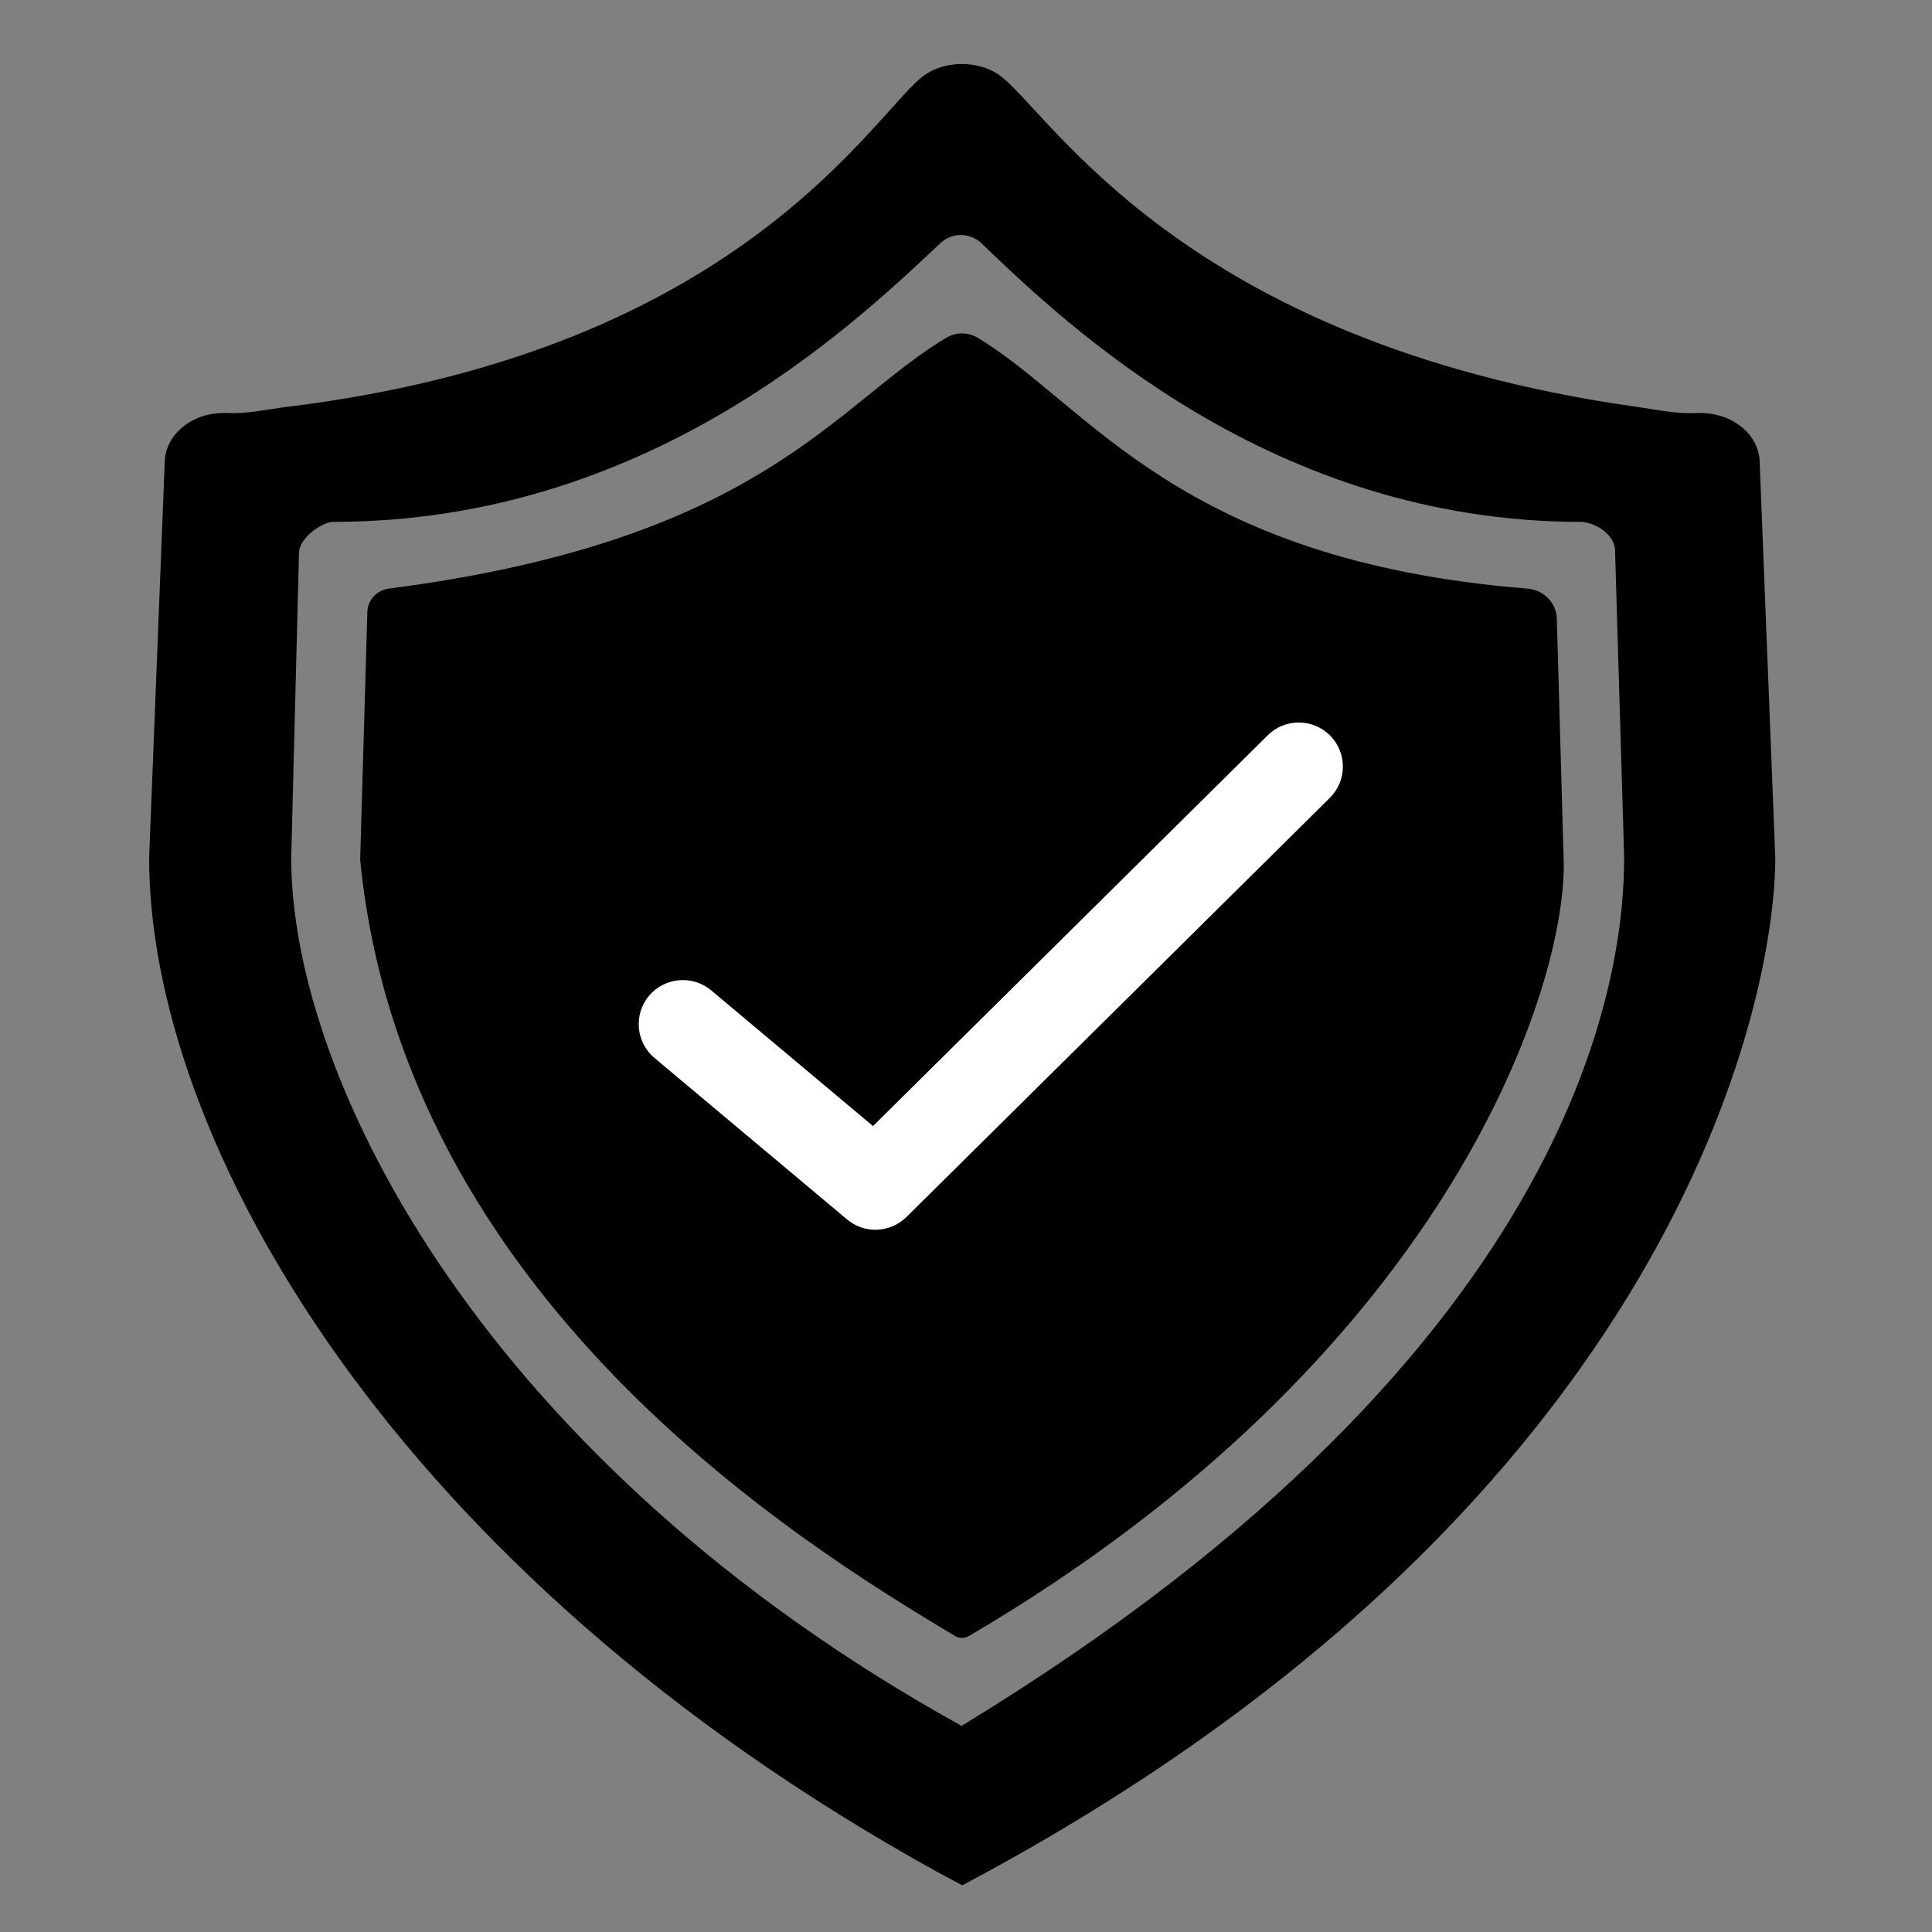 <?xml version="1.0" encoding="UTF-8"?>
<svg xmlns="http://www.w3.org/2000/svg" version="1.1" viewBox="0 0 72 72">
  <rect x="0" y="0" width="72" height="72" fill="#808080" stroke="none"/>
  <!-- Generator: Adobe Illustrator 29.8.2, SVG Export Plug-In . SVG Version: 2.1.1 Build 3)  -->
  <defs>
    <style>
      .st0 {
        fill: #fff;
      }
    </style>
  </defs>
  <g id="Layer_2">
    <path d="M35.273,12.583c-4.147,2.465-6.858,7.555-20.782,9.352-.44.057-.788.422-.801.865l-.266,9.201c0,.026,0,.053.003.079,1.614,16.3,16.432,25.469,22.174,28.892.16.095.355.087.516-.007,17.567-10.315,22.161-23.773,22.161-28.74l-.26-9.167c-.017-.597-.496-1.075-1.091-1.122-13.052-1.043-16.372-6.883-20.502-9.354-.35-.21-.8-.207-1.151.001Z"/>
  </g>
  <g id="Layer_3">
    <path d="M63.372,15.392h-.144c-.744.04-1.496-.127-2.233-.23-17.094-2.41-21.942-11.139-23.791-12.389-.768-.516-1.945-.516-2.713,0-1.849,1.25-6.655,10.295-23.791,12.389-.739.09-1.489.27-2.233.23h-.144c-1.201,0-2.185.833-2.185,1.865l-.58,14.707c-.009,10.456,8.99,26.555,29.413,37.82l.888.476.888-.476c25.595-13.946,29.413-32.405,29.413-37.82l-.58-14.707c0-1.032-.984-1.865-2.209-1.865M60.527,31.964c0,3.868-1.23,18.084-24.692,32.354-17.672-9.78-24.982-24.002-24.982-32.354l.29-11.376c.013-.543.864-1.14,1.273-1.14,11.622,0,19.237-7.186,22.62-10.379.441-.416,1.109-.416,1.547.004,3.143,3.013,10.807,10.376,22.334,10.376.432,0,1.303.412,1.273,1.14l.338,11.376h0Z"/>
  </g>
  <g id="Layer_4">
    <path class="st0" d="M32.625,45.83c-.375,0-.75-.127-1.056-.384l-7.179-6.02c-.695-.583-.786-1.62-.203-2.316.584-.694,1.619-.783,2.316-.203l6.031,5.058,14.712-14.564c.642-.638,1.682-.633,2.324.011.638.646.633,1.686-.013,2.324l-15.775,15.617c-.319.315-.737.476-1.156.476Z"/>
  </g>
</svg>